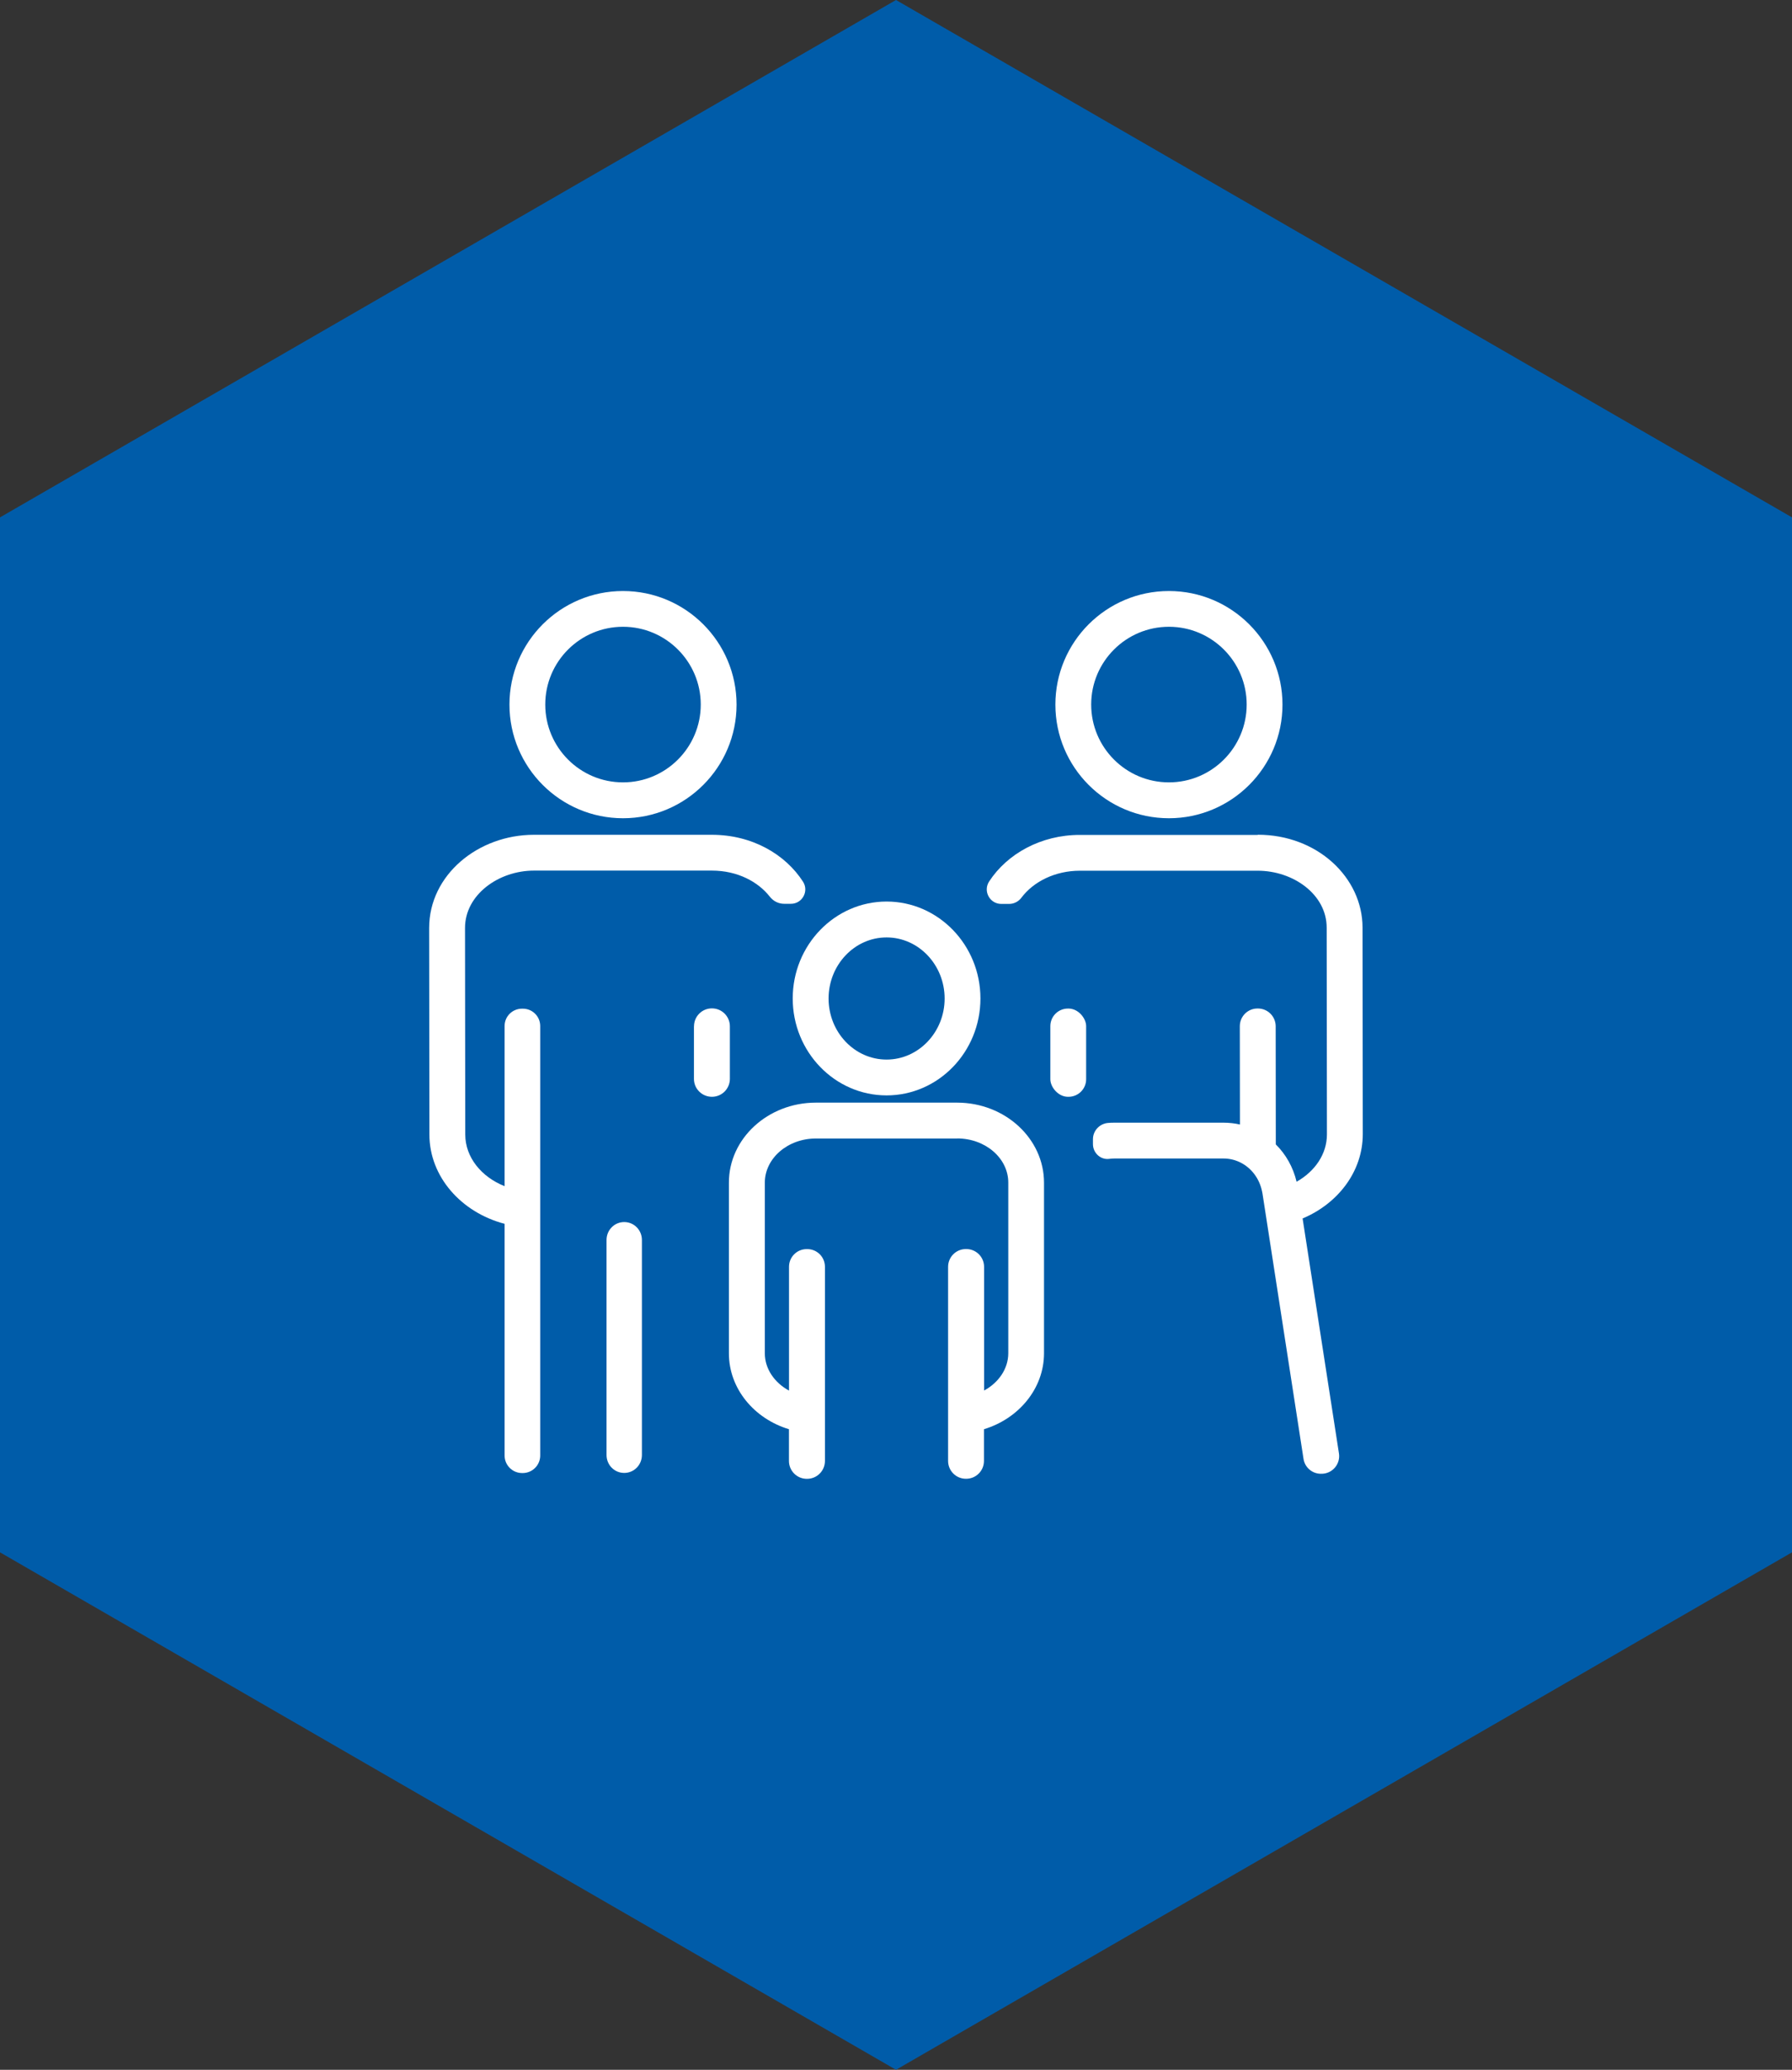 <?xml version="1.0" encoding="UTF-8"?>
<svg id="Layer_1" data-name="Layer 1" xmlns="http://www.w3.org/2000/svg" viewBox="0 0 294.8 340.4">
  <rect x="0" y="0" width="294.8" height="340.4" fill="#333333" stroke="none"/>
  <defs>
    <style>
      .cls-1 {
        fill: #005ca9;
      }

      .cls-2 {
        fill: #fff;
      }
    </style>
  </defs>
  <polygon class="cls-1" points="147.4 0 0 85.09 0 255.3 147.4 340.4 294.8 255.3 294.8 85.09 147.4 0"/>
  <g>
    <path class="cls-2" d="M102.49,128.67c-7.06,0-12.79-5.74-12.79-12.8s5.73-12.79,12.79-12.79,12.79,5.74,12.79,12.79-5.73,12.8-12.79,12.8m0-31.47c-10.31,0-18.68,8.37-18.68,18.68s8.37,18.69,18.68,18.69,18.68-8.38,18.68-18.69-8.38-18.68-18.68-18.68"/>
    <path class="cls-2" d="M87.85,143.18c-5.82,0-11.35,3.96-11.35,9.43l.04,33.98c0,3.74,2.65,6.97,6.47,8.49v-26.34c0-1.58,1.28-2.85,2.86-2.85h.15c1.58,0,2.85,1.28,2.85,2.85v70.64c0,1.59-1.29,2.88-2.88,2.88h-.1c-1.59,0-2.88-1.29-2.88-2.88v-38.11c-7.13-1.87-12.36-7.74-12.37-14.67l-.04-33.98c0-8.74,8.06-15.33,17.23-15.33h29.27c6.67,0,12.12,3.24,15,7.71,1.01,1.57-.12,3.64-1.99,3.64h-1.11c-.93,0-1.79-.44-2.36-1.17-1.92-2.45-5.31-4.29-9.53-4.29h-29.25Z"/>
    <path class="cls-2" d="M114.16,168.79v8.65c0,1.63,1.33,2.94,2.96,2.94h0c1.63,0,2.95-1.32,2.95-2.95v-8.65c0-1.63-1.33-2.95-2.96-2.94h0c-1.63,0-2.94,1.32-2.94,2.95Z"/>
    <path class="cls-2" d="M102.69,242.24c-1.63,0-2.91-1.32-2.91-2.95v-35.36c0-1.63,1.29-2.95,2.91-2.95s2.91,1.32,2.91,2.95v35.36c0,1.63-1.29,2.95-2.91,2.95"/>
    <path class="cls-2" d="M192.3,128.67c-7.06,0-12.79-5.74-12.79-12.8s5.73-12.79,12.79-12.79,12.79,5.74,12.79,12.79-5.73,12.8-12.79,12.8m0-31.47c-10.31,0-18.68,8.37-18.68,18.68s8.37,18.69,18.68,18.69,18.68-8.38,18.68-18.69-8.38-18.68-18.68-18.68"/>
    <rect class="cls-2" x="172.79" y="165.87" width="5.89" height="14.51" rx="2.89" ry="2.89"/>
    <path class="cls-2" d="M206.91,137.28c9.86,0,17.23,7.09,17.24,15.25l.04,33.99c0,6.12-4.05,11.41-9.9,13.87l5.98,38.64c.26,1.67-.96,3.21-2.65,3.34h-.09c-1.51,.12-2.86-.94-3.09-2.44l-5.9-38.15-.85-5.49c-.02-.11-.04-.23-.07-.35-.44-2.15-1.78-3.87-3.57-4.76-.01-.01-.04-.02-.06-.03-.83-.4-1.75-.62-2.72-.62h-17.94c-.29,0-.57,.02-.85,.06-1.43,.19-2.68-.98-2.68-2.42v-.81c0-1.41,1.09-2.56,2.49-2.68,.34-.03,.69-.04,1.04-.04h17.94c.93,0,1.84,.1,2.71,.3l-.02-16.17c0-1.61,1.3-2.91,2.9-2.91h.08c1.61,0,2.91,1.3,2.92,2.91l.02,19.44c1.65,1.63,2.85,3.74,3.42,6.14,3.02-1.7,5-4.56,4.99-7.8l-.04-33.98c0-5.48-5.51-9.37-11.35-9.37h-29.25c-4.06,0-7.63,1.78-9.63,4.45-.48,.63-1.22,1.01-2.01,1.01h-1.29c-1.9,0-3.03-2.11-2-3.69,2.98-4.57,8.55-7.66,14.91-7.66h29.27Z"/>
    <path class="cls-2" d="M145.85,154.17c-5.26,0-9.54,4.51-9.54,10.05s4.28,10.04,9.54,10.04,9.55-4.51,9.55-10.04-4.28-10.05-9.55-10.05m0,25.98c-8.52,0-15.44-7.15-15.44-15.94s6.92-15.94,15.44-15.94,15.44,7.15,15.44,15.94-6.92,15.94-15.44,15.94"/>
    <path class="cls-2" d="M157.47,187.23c4.64,0,8.41,3.26,8.4,7.27v28.05c0,2.59-1.62,4.86-3.98,6.14v-20.35c0-1.61-1.31-2.92-2.92-2.92h-.08c-1.61,0-2.92,1.31-2.92,2.92v31.93c0,1.62,1.31,2.93,2.93,2.93h.04c1.62,0,2.93-1.31,2.93-2.93v-5.22c5.71-1.73,9.87-6.67,9.88-12.48v-28.06c0-7.25-6.4-13.16-14.29-13.17h-23.26c-7.89,.01-14.3,5.92-14.29,13.17v28.06c0,5.82,4.17,10.76,9.88,12.48v5.22c0,1.62,1.31,2.94,2.94,2.94h.04c1.62,0,2.94-1.31,2.94-2.94v-31.94c0-1.6-1.3-2.9-2.9-2.9h-.11c-1.6,0-2.9,1.3-2.9,2.9v20.37c-2.36-1.28-3.98-3.55-3.98-6.14v-28.05c0-4.01,3.77-7.27,8.4-7.27h23.25Z"/>
  </g>
</svg>
